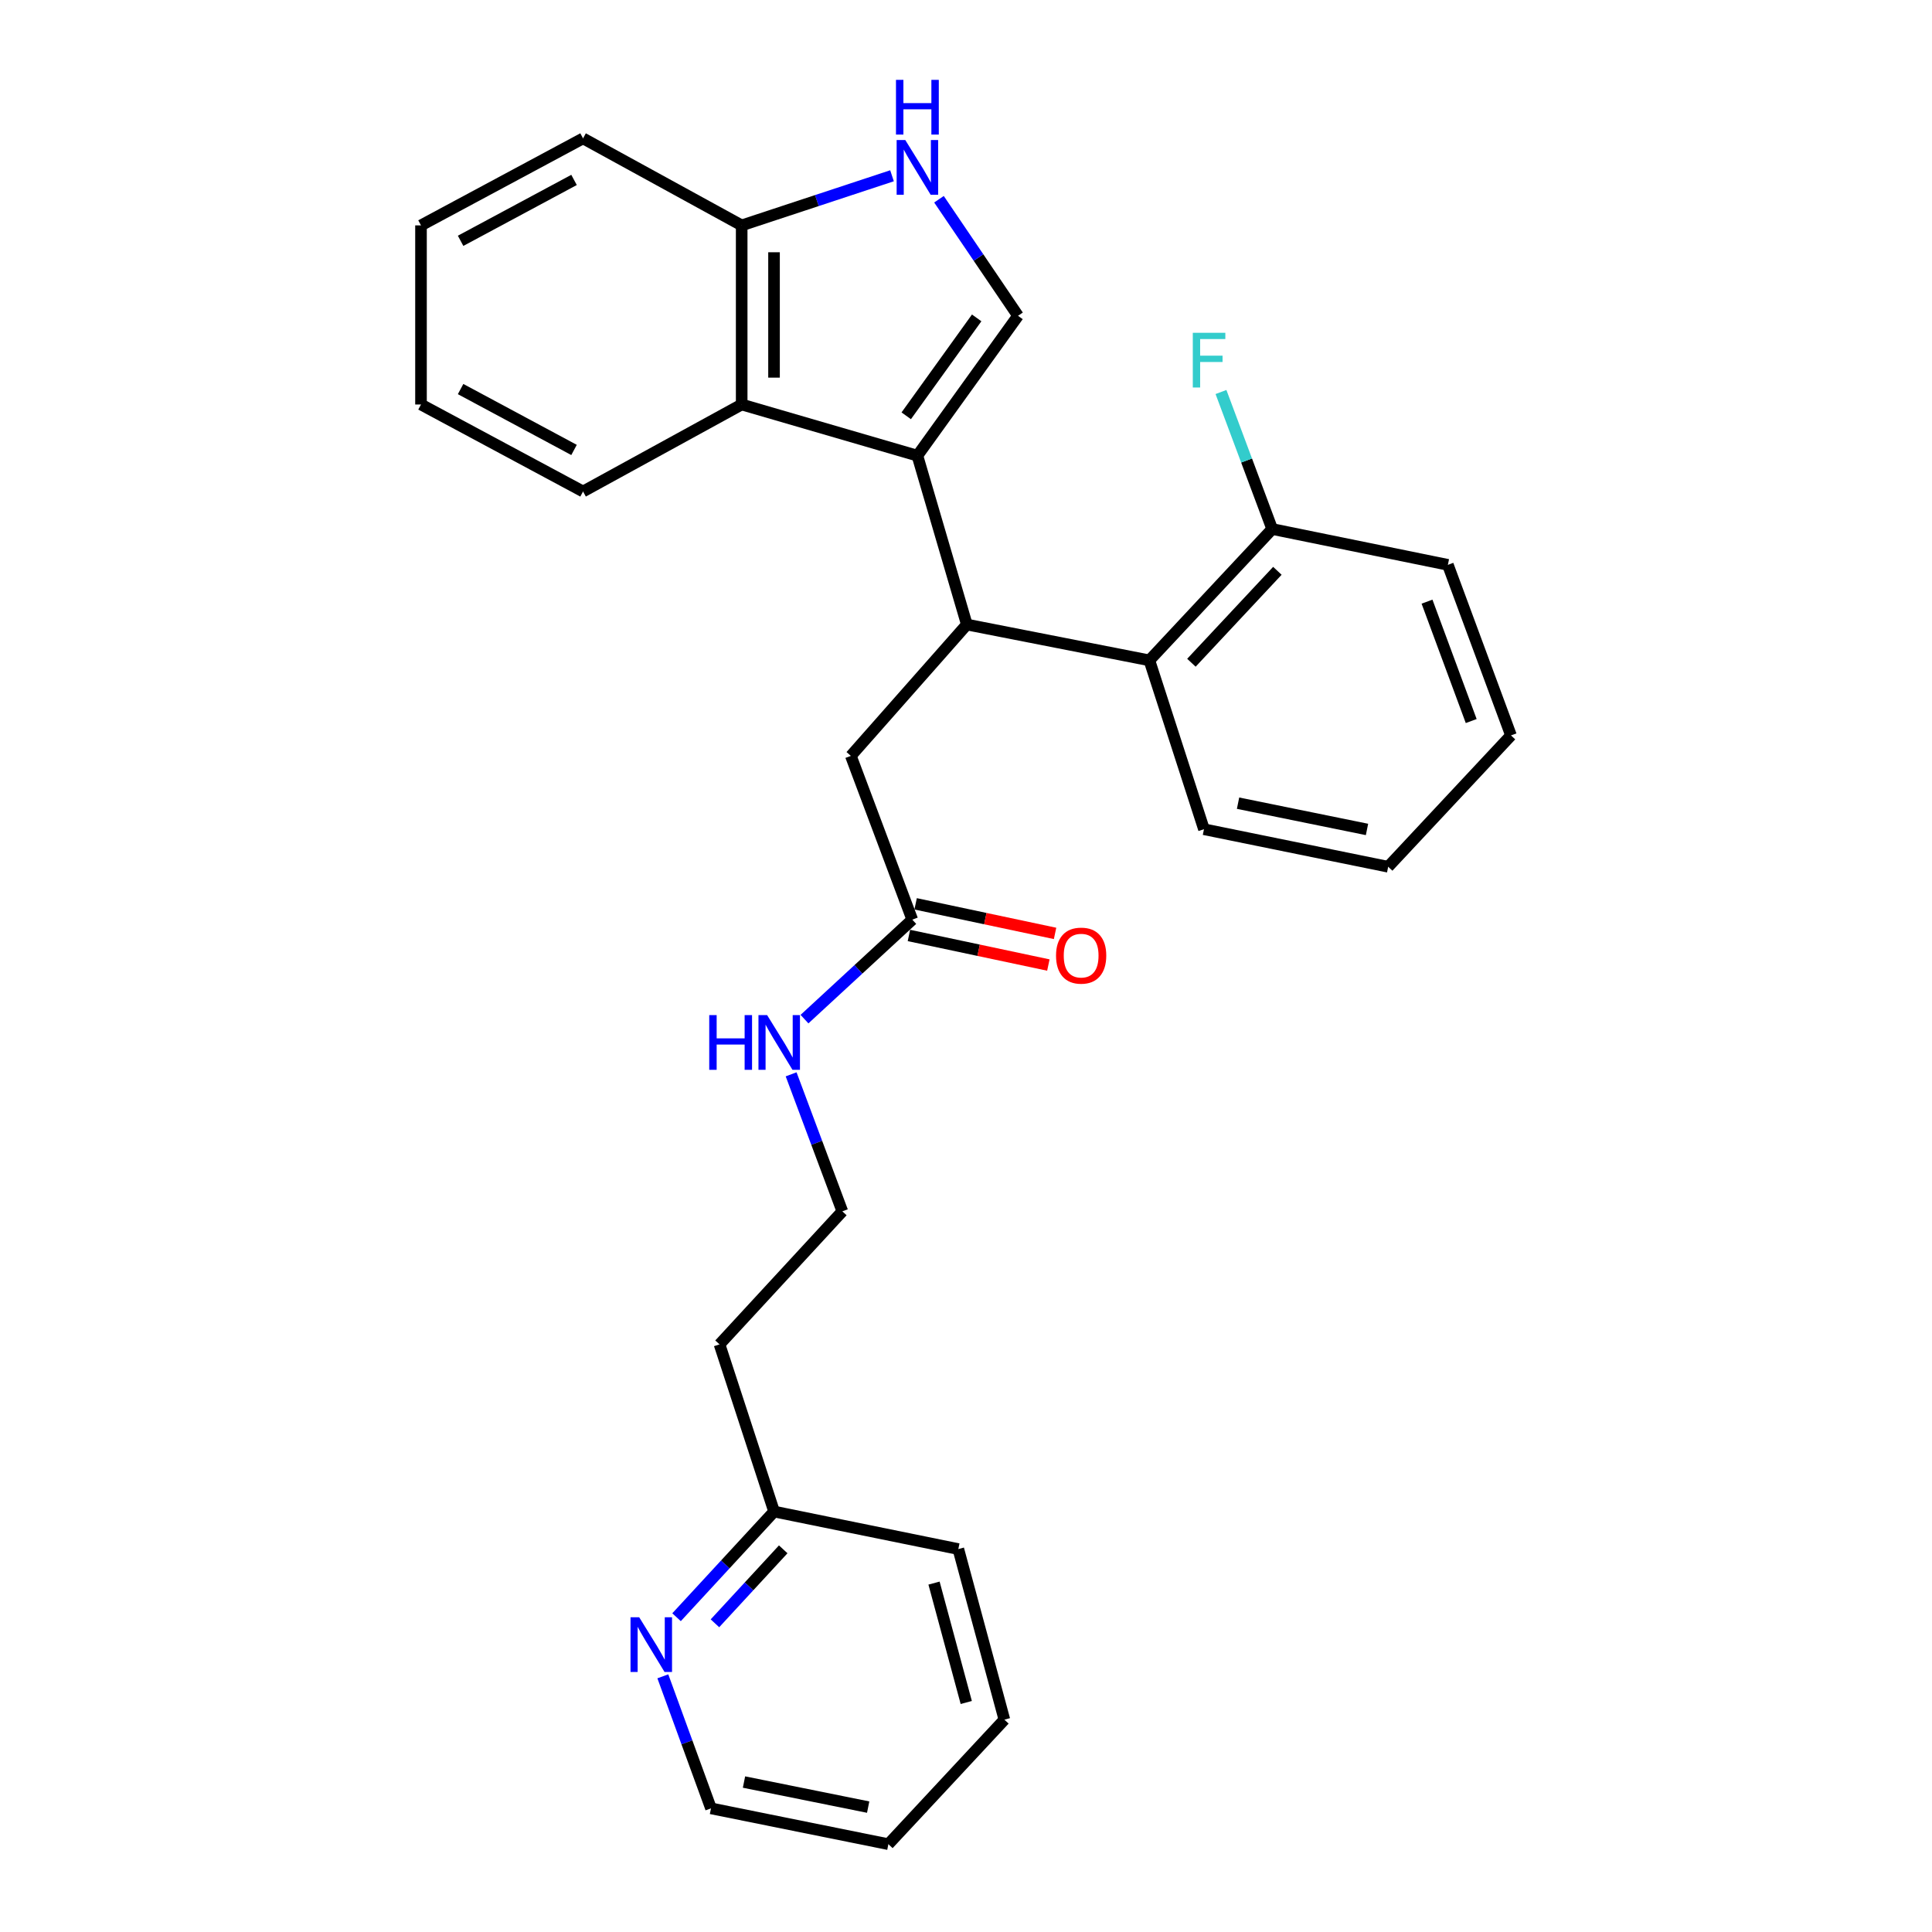 <?xml version='1.0' encoding='iso-8859-1'?>
<svg version='1.1' baseProfile='full'
              xmlns='http://www.w3.org/2000/svg'
                      xmlns:rdkit='http://www.rdkit.org/xml'
                      xmlns:xlink='http://www.w3.org/1999/xlink'
                  xml:space='preserve'
width='1000px' height='1000px' viewBox='0 0 1000 1000'>
<!-- END OF HEADER -->
<rect style='opacity:1.0;fill:#FFFFFF;stroke:none' width='1000' height='1000' x='0' y='0'> </rect>
<path class='bond-0' d='M 474.84,235.849 L 500.437,323.26' style='fill:none;fill-rule:evenodd;stroke:#000000;stroke-width:6px;stroke-linecap:butt;stroke-linejoin:miter;stroke-opacity:1' />
<path class='bond-1' d='M 474.84,235.849 L 526.927,163.455' style='fill:none;fill-rule:evenodd;stroke:#000000;stroke-width:6px;stroke-linecap:butt;stroke-linejoin:miter;stroke-opacity:1' />
<path class='bond-1' d='M 469.067,215.216 L 505.528,164.54' style='fill:none;fill-rule:evenodd;stroke:#000000;stroke-width:6px;stroke-linecap:butt;stroke-linejoin:miter;stroke-opacity:1' />
<path class='bond-2' d='M 474.84,235.849 L 383.896,209.369' style='fill:none;fill-rule:evenodd;stroke:#000000;stroke-width:6px;stroke-linecap:butt;stroke-linejoin:miter;stroke-opacity:1' />
<path class='bond-3' d='M 500.437,323.26 L 594.914,341.8' style='fill:none;fill-rule:evenodd;stroke:#000000;stroke-width:6px;stroke-linecap:butt;stroke-linejoin:miter;stroke-opacity:1' />
<path class='bond-4' d='M 500.437,323.26 L 440.4,391.246' style='fill:none;fill-rule:evenodd;stroke:#000000;stroke-width:6px;stroke-linecap:butt;stroke-linejoin:miter;stroke-opacity:1' />
<path class='bond-5' d='M 526.927,163.455 L 506.471,133.29' style='fill:none;fill-rule:evenodd;stroke:#000000;stroke-width:6px;stroke-linecap:butt;stroke-linejoin:miter;stroke-opacity:1' />
<path class='bond-5' d='M 506.471,133.29 L 486.015,103.125' style='fill:none;fill-rule:evenodd;stroke:#0000FF;stroke-width:6px;stroke-linecap:butt;stroke-linejoin:miter;stroke-opacity:1' />
<path class='bond-6' d='M 461.705,90.98 L 422.801,103.819' style='fill:none;fill-rule:evenodd;stroke:#0000FF;stroke-width:6px;stroke-linecap:butt;stroke-linejoin:miter;stroke-opacity:1' />
<path class='bond-6' d='M 422.801,103.819 L 383.896,116.659' style='fill:none;fill-rule:evenodd;stroke:#000000;stroke-width:6px;stroke-linecap:butt;stroke-linejoin:miter;stroke-opacity:1' />
<path class='bond-7' d='M 383.896,209.369 L 383.896,116.659' style='fill:none;fill-rule:evenodd;stroke:#000000;stroke-width:6px;stroke-linecap:butt;stroke-linejoin:miter;stroke-opacity:1' />
<path class='bond-7' d='M 400.633,195.462 L 400.633,130.565' style='fill:none;fill-rule:evenodd;stroke:#000000;stroke-width:6px;stroke-linecap:butt;stroke-linejoin:miter;stroke-opacity:1' />
<path class='bond-8' d='M 383.896,209.369 L 301.786,254.39' style='fill:none;fill-rule:evenodd;stroke:#000000;stroke-width:6px;stroke-linecap:butt;stroke-linejoin:miter;stroke-opacity:1' />
<path class='bond-9' d='M 594.914,341.8 L 658.484,273.822' style='fill:none;fill-rule:evenodd;stroke:#000000;stroke-width:6px;stroke-linecap:butt;stroke-linejoin:miter;stroke-opacity:1' />
<path class='bond-9' d='M 616.673,343.035 L 661.172,295.451' style='fill:none;fill-rule:evenodd;stroke:#000000;stroke-width:6px;stroke-linecap:butt;stroke-linejoin:miter;stroke-opacity:1' />
<path class='bond-10' d='M 594.914,341.8 L 623.17,429.21' style='fill:none;fill-rule:evenodd;stroke:#000000;stroke-width:6px;stroke-linecap:butt;stroke-linejoin:miter;stroke-opacity:1' />
<path class='bond-11' d='M 383.896,116.659 L 301.786,71.629' style='fill:none;fill-rule:evenodd;stroke:#000000;stroke-width:6px;stroke-linecap:butt;stroke-linejoin:miter;stroke-opacity:1' />
<path class='bond-12' d='M 440.4,391.246 L 472.19,476.007' style='fill:none;fill-rule:evenodd;stroke:#000000;stroke-width:6px;stroke-linecap:butt;stroke-linejoin:miter;stroke-opacity:1' />
<path class='bond-13' d='M 470.453,484.193 L 506.542,491.847' style='fill:none;fill-rule:evenodd;stroke:#000000;stroke-width:6px;stroke-linecap:butt;stroke-linejoin:miter;stroke-opacity:1' />
<path class='bond-13' d='M 506.542,491.847 L 542.63,499.502' style='fill:none;fill-rule:evenodd;stroke:#FF0000;stroke-width:6px;stroke-linecap:butt;stroke-linejoin:miter;stroke-opacity:1' />
<path class='bond-13' d='M 473.926,467.821 L 510.014,475.475' style='fill:none;fill-rule:evenodd;stroke:#000000;stroke-width:6px;stroke-linecap:butt;stroke-linejoin:miter;stroke-opacity:1' />
<path class='bond-13' d='M 510.014,475.475 L 546.102,483.13' style='fill:none;fill-rule:evenodd;stroke:#FF0000;stroke-width:6px;stroke-linecap:butt;stroke-linejoin:miter;stroke-opacity:1' />
<path class='bond-14' d='M 472.19,476.007 L 444.296,501.754' style='fill:none;fill-rule:evenodd;stroke:#000000;stroke-width:6px;stroke-linecap:butt;stroke-linejoin:miter;stroke-opacity:1' />
<path class='bond-14' d='M 444.296,501.754 L 416.403,527.501' style='fill:none;fill-rule:evenodd;stroke:#0000FF;stroke-width:6px;stroke-linecap:butt;stroke-linejoin:miter;stroke-opacity:1' />
<path class='bond-15' d='M 658.484,273.822 L 645.23,238.364' style='fill:none;fill-rule:evenodd;stroke:#000000;stroke-width:6px;stroke-linecap:butt;stroke-linejoin:miter;stroke-opacity:1' />
<path class='bond-15' d='M 645.23,238.364 L 631.976,202.905' style='fill:none;fill-rule:evenodd;stroke:#33CCCC;stroke-width:6px;stroke-linecap:butt;stroke-linejoin:miter;stroke-opacity:1' />
<path class='bond-16' d='M 658.484,273.822 L 749.418,292.363' style='fill:none;fill-rule:evenodd;stroke:#000000;stroke-width:6px;stroke-linecap:butt;stroke-linejoin:miter;stroke-opacity:1' />
<path class='bond-17' d='M 350.183,837.071 L 375.426,809.723' style='fill:none;fill-rule:evenodd;stroke:#0000FF;stroke-width:6px;stroke-linecap:butt;stroke-linejoin:miter;stroke-opacity:1' />
<path class='bond-17' d='M 375.426,809.723 L 400.67,782.375' style='fill:none;fill-rule:evenodd;stroke:#000000;stroke-width:6px;stroke-linecap:butt;stroke-linejoin:miter;stroke-opacity:1' />
<path class='bond-17' d='M 370.054,840.218 L 387.724,821.075' style='fill:none;fill-rule:evenodd;stroke:#0000FF;stroke-width:6px;stroke-linecap:butt;stroke-linejoin:miter;stroke-opacity:1' />
<path class='bond-17' d='M 387.724,821.075 L 405.395,801.931' style='fill:none;fill-rule:evenodd;stroke:#000000;stroke-width:6px;stroke-linecap:butt;stroke-linejoin:miter;stroke-opacity:1' />
<path class='bond-18' d='M 343.085,867.66 L 355.546,901.833' style='fill:none;fill-rule:evenodd;stroke:#0000FF;stroke-width:6px;stroke-linecap:butt;stroke-linejoin:miter;stroke-opacity:1' />
<path class='bond-18' d='M 355.546,901.833 L 368.006,936.005' style='fill:none;fill-rule:evenodd;stroke:#000000;stroke-width:6px;stroke-linecap:butt;stroke-linejoin:miter;stroke-opacity:1' />
<path class='bond-19' d='M 409.485,556.07 L 422.739,591.529' style='fill:none;fill-rule:evenodd;stroke:#0000FF;stroke-width:6px;stroke-linecap:butt;stroke-linejoin:miter;stroke-opacity:1' />
<path class='bond-19' d='M 422.739,591.529 L 435.993,626.987' style='fill:none;fill-rule:evenodd;stroke:#000000;stroke-width:6px;stroke-linecap:butt;stroke-linejoin:miter;stroke-opacity:1' />
<path class='bond-20' d='M 400.67,782.375 L 372.423,695.848' style='fill:none;fill-rule:evenodd;stroke:#000000;stroke-width:6px;stroke-linecap:butt;stroke-linejoin:miter;stroke-opacity:1' />
<path class='bond-21' d='M 400.67,782.375 L 496.03,801.798' style='fill:none;fill-rule:evenodd;stroke:#000000;stroke-width:6px;stroke-linecap:butt;stroke-linejoin:miter;stroke-opacity:1' />
<path class='bond-22' d='M 372.423,695.848 L 435.993,626.987' style='fill:none;fill-rule:evenodd;stroke:#000000;stroke-width:6px;stroke-linecap:butt;stroke-linejoin:miter;stroke-opacity:1' />
<path class='bond-23' d='M 301.786,254.39 L 217.909,209.369' style='fill:none;fill-rule:evenodd;stroke:#000000;stroke-width:6px;stroke-linecap:butt;stroke-linejoin:miter;stroke-opacity:1' />
<path class='bond-23' d='M 297.119,232.89 L 238.406,201.376' style='fill:none;fill-rule:evenodd;stroke:#000000;stroke-width:6px;stroke-linecap:butt;stroke-linejoin:miter;stroke-opacity:1' />
<path class='bond-24' d='M 623.17,429.21 L 718.521,448.634' style='fill:none;fill-rule:evenodd;stroke:#000000;stroke-width:6px;stroke-linecap:butt;stroke-linejoin:miter;stroke-opacity:1' />
<path class='bond-24' d='M 640.814,415.724 L 707.559,429.32' style='fill:none;fill-rule:evenodd;stroke:#000000;stroke-width:6px;stroke-linecap:butt;stroke-linejoin:miter;stroke-opacity:1' />
<path class='bond-25' d='M 368.006,936.005 L 459.823,954.545' style='fill:none;fill-rule:evenodd;stroke:#000000;stroke-width:6px;stroke-linecap:butt;stroke-linejoin:miter;stroke-opacity:1' />
<path class='bond-25' d='M 385.091,922.381 L 449.363,935.359' style='fill:none;fill-rule:evenodd;stroke:#000000;stroke-width:6px;stroke-linecap:butt;stroke-linejoin:miter;stroke-opacity:1' />
<path class='bond-26' d='M 301.786,71.629 L 217.909,116.659' style='fill:none;fill-rule:evenodd;stroke:#000000;stroke-width:6px;stroke-linecap:butt;stroke-linejoin:miter;stroke-opacity:1' />
<path class='bond-26' d='M 297.121,93.129 L 238.407,124.65' style='fill:none;fill-rule:evenodd;stroke:#000000;stroke-width:6px;stroke-linecap:butt;stroke-linejoin:miter;stroke-opacity:1' />
<path class='bond-27' d='M 749.418,292.363 L 782.091,380.647' style='fill:none;fill-rule:evenodd;stroke:#000000;stroke-width:6px;stroke-linecap:butt;stroke-linejoin:miter;stroke-opacity:1' />
<path class='bond-27' d='M 738.623,311.414 L 761.494,373.213' style='fill:none;fill-rule:evenodd;stroke:#000000;stroke-width:6px;stroke-linecap:butt;stroke-linejoin:miter;stroke-opacity:1' />
<path class='bond-28' d='M 496.03,801.798 L 519.87,890.092' style='fill:none;fill-rule:evenodd;stroke:#000000;stroke-width:6px;stroke-linecap:butt;stroke-linejoin:miter;stroke-opacity:1' />
<path class='bond-28' d='M 483.448,819.405 L 500.136,881.211' style='fill:none;fill-rule:evenodd;stroke:#000000;stroke-width:6px;stroke-linecap:butt;stroke-linejoin:miter;stroke-opacity:1' />
<path class='bond-29' d='M 217.909,209.369 L 217.909,116.659' style='fill:none;fill-rule:evenodd;stroke:#000000;stroke-width:6px;stroke-linecap:butt;stroke-linejoin:miter;stroke-opacity:1' />
<path class='bond-30' d='M 718.521,448.634 L 782.091,380.647' style='fill:none;fill-rule:evenodd;stroke:#000000;stroke-width:6px;stroke-linecap:butt;stroke-linejoin:miter;stroke-opacity:1' />
<path class='bond-31' d='M 459.823,954.545 L 519.87,890.092' style='fill:none;fill-rule:evenodd;stroke:#000000;stroke-width:6px;stroke-linecap:butt;stroke-linejoin:miter;stroke-opacity:1' />
<path  class='atom-3' d='M 468.58 72.485
L 477.86 87.485
Q 478.78 88.965, 480.26 91.645
Q 481.74 94.325, 481.82 94.485
L 481.82 72.485
L 485.58 72.485
L 485.58 100.805
L 481.7 100.805
L 471.74 84.405
Q 470.58 82.485, 469.34 80.285
Q 468.14 78.085, 467.78 77.405
L 467.78 100.805
L 464.1 100.805
L 464.1 72.485
L 468.58 72.485
' fill='#0000FF'/>
<path  class='atom-3' d='M 463.76 41.333
L 467.6 41.333
L 467.6 53.373
L 482.08 53.373
L 482.08 41.333
L 485.92 41.333
L 485.92 69.653
L 482.08 69.653
L 482.08 56.573
L 467.6 56.573
L 467.6 69.653
L 463.76 69.653
L 463.76 41.333
' fill='#0000FF'/>
<path  class='atom-10' d='M 330.84 837.085
L 340.12 852.085
Q 341.04 853.565, 342.52 856.245
Q 344 858.925, 344.08 859.085
L 344.08 837.085
L 347.84 837.085
L 347.84 865.405
L 343.96 865.405
L 334 849.005
Q 332.84 847.085, 331.6 844.885
Q 330.4 842.685, 330.04 842.005
L 330.04 865.405
L 326.36 865.405
L 326.36 837.085
L 330.84 837.085
' fill='#0000FF'/>
<path  class='atom-11' d='M 546.6 494.627
Q 546.6 487.827, 549.96 484.027
Q 553.32 480.227, 559.6 480.227
Q 565.88 480.227, 569.24 484.027
Q 572.6 487.827, 572.6 494.627
Q 572.6 501.507, 569.2 505.427
Q 565.8 509.307, 559.6 509.307
Q 553.36 509.307, 549.96 505.427
Q 546.6 501.547, 546.6 494.627
M 559.6 506.107
Q 563.92 506.107, 566.24 503.227
Q 568.6 500.307, 568.6 494.627
Q 568.6 489.067, 566.24 486.267
Q 563.92 483.427, 559.6 483.427
Q 555.28 483.427, 552.92 486.227
Q 550.6 489.027, 550.6 494.627
Q 550.6 500.347, 552.92 503.227
Q 555.28 506.107, 559.6 506.107
' fill='#FF0000'/>
<path  class='atom-12' d='M 367.1 525.417
L 370.94 525.417
L 370.94 537.457
L 385.42 537.457
L 385.42 525.417
L 389.26 525.417
L 389.26 553.737
L 385.42 553.737
L 385.42 540.657
L 370.94 540.657
L 370.94 553.737
L 367.1 553.737
L 367.1 525.417
' fill='#0000FF'/>
<path  class='atom-12' d='M 397.06 525.417
L 406.34 540.417
Q 407.26 541.897, 408.74 544.577
Q 410.22 547.257, 410.3 547.417
L 410.3 525.417
L 414.06 525.417
L 414.06 553.737
L 410.18 553.737
L 400.22 537.337
Q 399.06 535.417, 397.82 533.217
Q 396.62 531.017, 396.26 530.337
L 396.26 553.737
L 392.58 553.737
L 392.58 525.417
L 397.06 525.417
' fill='#0000FF'/>
<path  class='atom-14' d='M 617.391 172.252
L 634.231 172.252
L 634.231 175.492
L 621.191 175.492
L 621.191 184.092
L 632.791 184.092
L 632.791 187.372
L 621.191 187.372
L 621.191 200.572
L 617.391 200.572
L 617.391 172.252
' fill='#33CCCC'/>
</svg>
